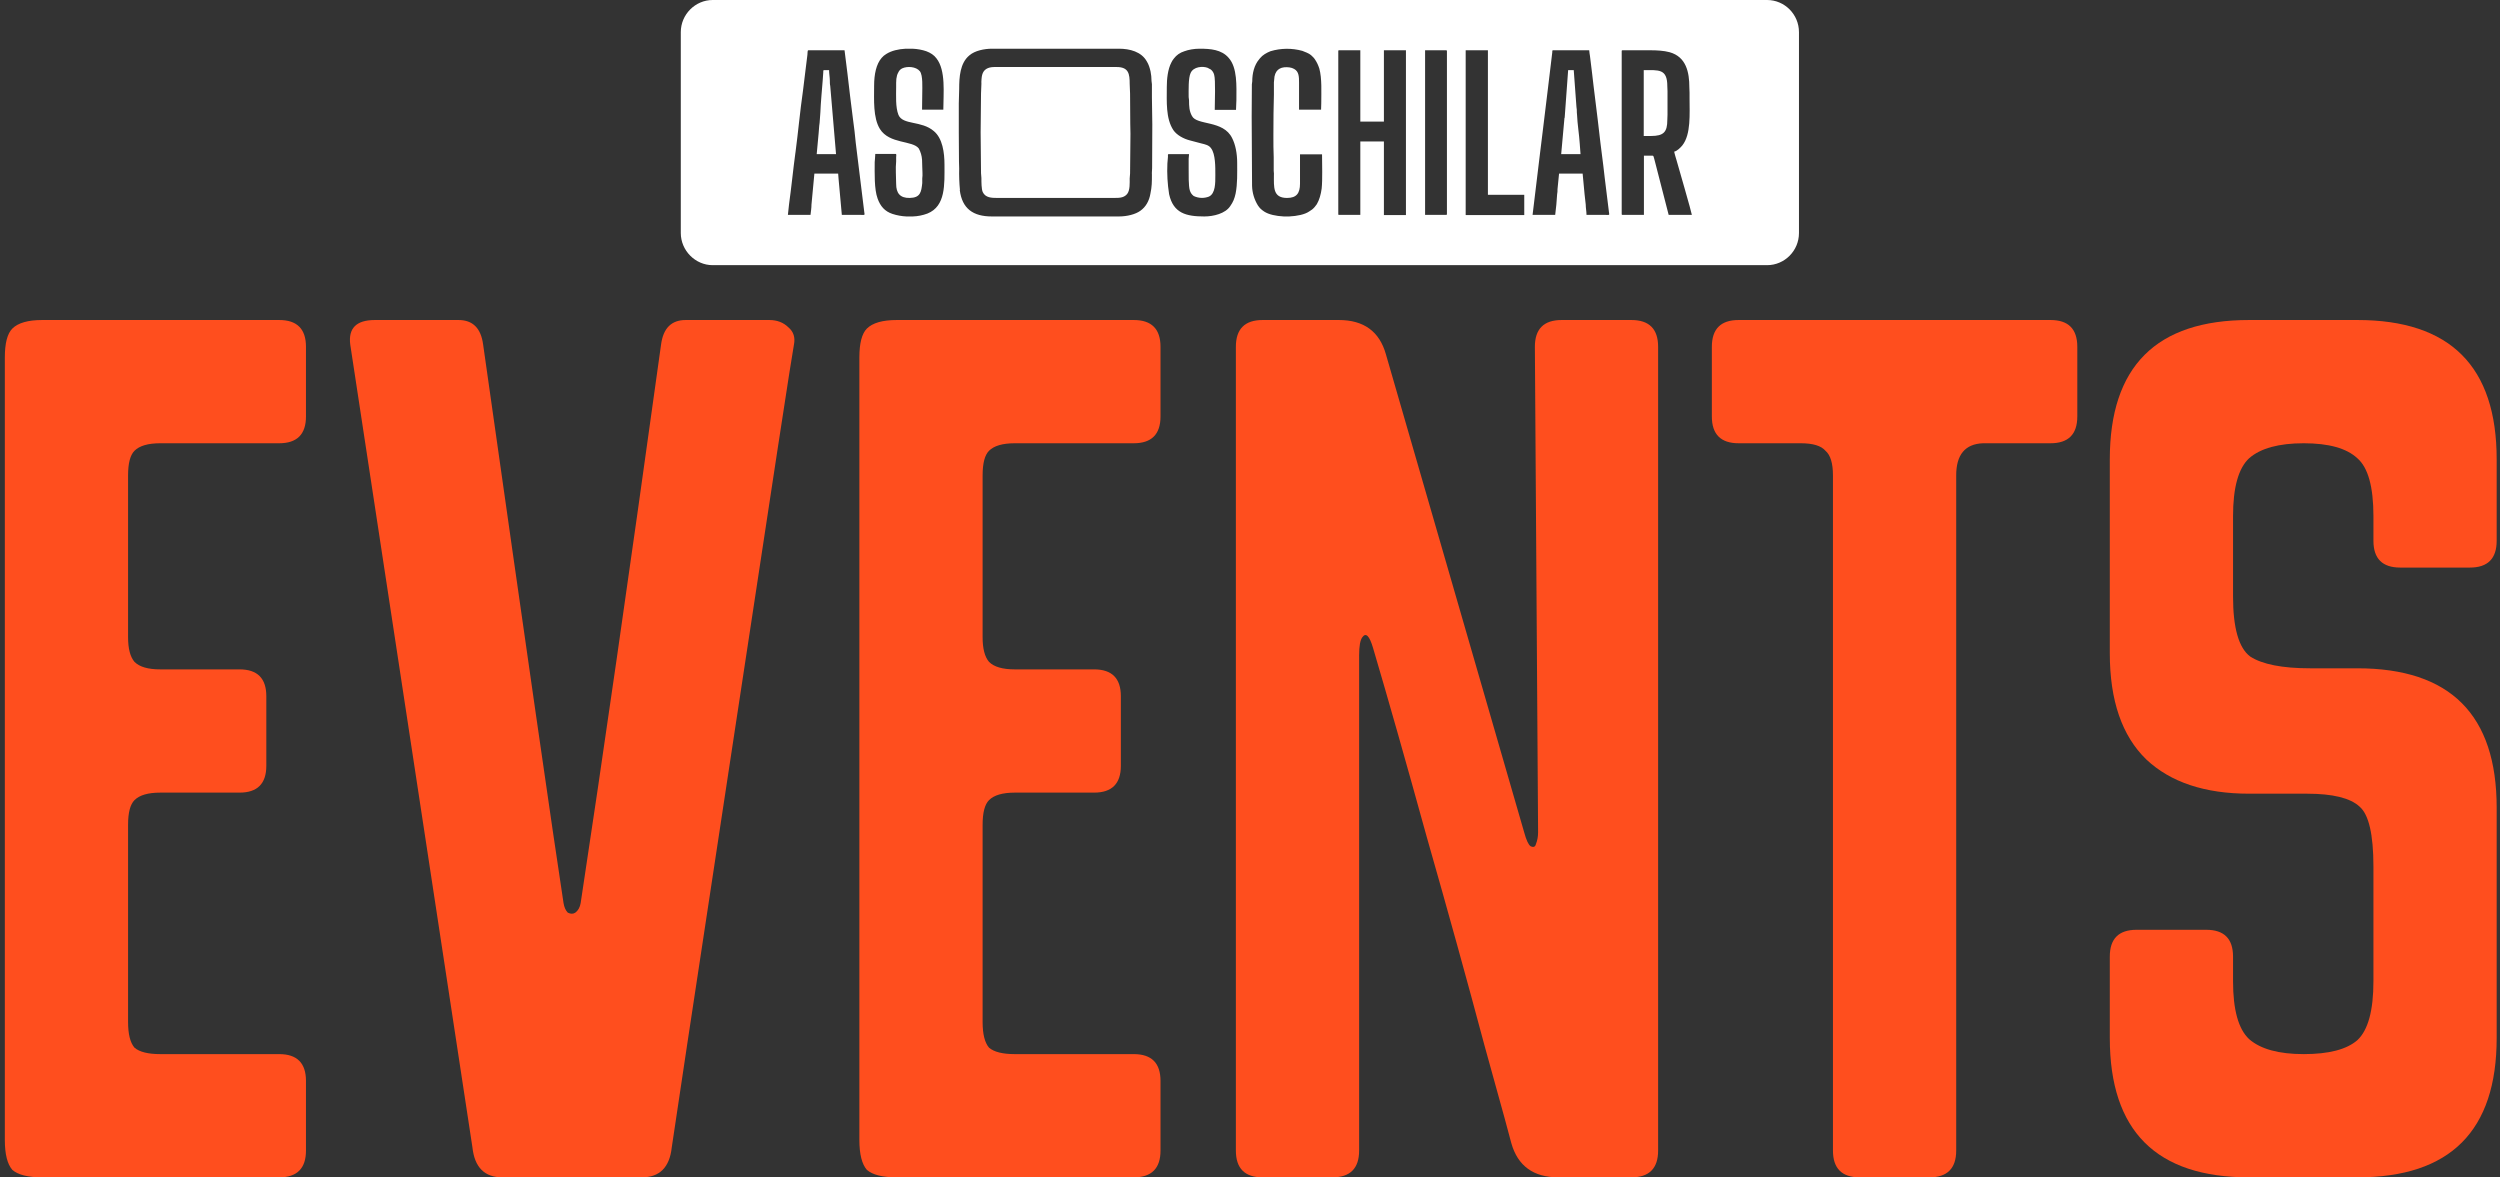 <?xml version="1.0" encoding="UTF-8"?> <svg xmlns="http://www.w3.org/2000/svg" width="499" height="235" viewBox="0 0 499 235" fill="none"><rect x="0" y="0" width="499" height="235" fill="#333333" stroke="none"/><path fill-rule="evenodd" clip-rule="evenodd" d="M158.769 30.488C159.309 26.444 159.695 22.088 160.273 18.122L160.775 14.039L161.161 10.928C161.2 10.461 161.161 10.033 161.354 10.033H168.57L169.149 14.661L169.689 19.25L170.268 23.877C170.499 25.433 170.653 26.949 170.808 28.505L172.506 42.31C172.621 43.01 172.621 42.894 171.888 42.894H168.029L167.374 35.66L167.296 34.649H162.55L161.971 40.832C161.971 41.493 161.856 42.232 161.778 42.894H157.264L157.495 40.755C157.958 37.449 158.306 33.833 158.769 30.449V30.488ZM163.592 24.538C163.476 25.238 163.476 25.899 163.399 26.599L163.013 30.76H166.872L165.714 17.15C165.637 16.877 165.637 16.372 165.637 16.1C165.637 15.438 165.483 14.7 165.483 14H164.479C164.287 14 164.325 14.194 164.325 14.427L164.209 16.061C164.055 18.044 163.823 20.455 163.746 22.438L163.592 24.538ZM195.735 26.405L195.812 34.571L195.889 35.544C195.889 36.321 195.889 37.76 196.159 38.344C196.7 39.471 197.896 39.51 199.092 39.51H222.321C222.977 39.51 223.633 39.51 224.135 39.316C224.521 39.16 224.791 38.966 225.023 38.655C225.563 37.916 225.486 36.516 225.486 35.621L225.563 34.649L225.64 26.716L225.601 24.733L225.563 18.705L225.486 16.761C225.486 14.739 225.293 13.377 222.862 13.377H198.475C197.163 13.377 196.314 13.883 196.044 14.933C195.928 15.283 195.851 16.372 195.889 16.722L195.812 18.627L195.735 26.405ZM312.268 23.527L311.612 30.76H315.471L315.316 28.66C315.2 26.833 314.853 24.772 314.776 22.905L314.737 22.438C314.737 22.127 314.737 21.661 314.66 21.349L314.12 14H313.001L312.306 23.527H312.268ZM328.089 14V27.144H329.516C332.063 27.144 332.796 26.366 332.796 23.955L332.835 22.905V18.2L332.796 17.189C332.796 13.689 331.06 14 328.127 14H328.089ZM174.705 30.721H178.757C178.988 30.721 178.872 31.072 178.872 31.383V32.199C178.718 33.638 178.872 35.271 178.872 36.71C178.872 38.538 179.644 39.549 181.574 39.51C183.734 39.471 183.889 38.305 184.082 36.555V35.621C184.197 34.883 184.082 33.988 184.082 33.288L184.043 31.888C183.99 31.097 183.766 30.327 183.387 29.633C182.152 27.999 177.522 28.777 175.631 25.744C174.242 23.488 174.474 19.911 174.474 17.111C174.474 14.816 174.898 12.794 175.978 11.55C176.242 11.241 176.555 10.978 176.905 10.772C177.946 10.111 179.335 9.8 180.763 9.722H182.114C183.117 9.761 184.12 9.955 184.892 10.227C185.741 10.539 186.436 11.005 186.899 11.627C188.828 14.039 188.288 18.627 188.288 21.894H184.043L184.082 18.705C184.082 17.422 184.236 15.088 183.619 14.233C182.847 13.261 181.072 13.183 180.069 13.65C179.723 13.821 179.45 14.11 179.297 14.466C179.065 14.855 178.988 15.244 178.911 15.75L178.872 16.527V17.305C178.872 19.094 178.718 21.388 179.335 22.944C180.223 25.005 183.927 24.033 186.397 26.172C188.133 27.61 188.519 30.449 188.519 32.899C188.519 36.788 188.789 41.144 185.124 42.621C184.184 42.974 183.193 43.172 182.191 43.205H180.918C179.973 43.161 179.039 42.991 178.139 42.699C176.596 42.194 175.708 41.144 175.168 39.627C174.474 37.721 174.589 34.571 174.589 32.355C174.589 32.044 174.705 31.344 174.705 30.76V30.721ZM191.606 37.916C191.469 36.494 191.418 35.066 191.452 33.638L191.413 32.277L191.375 26.444V20.649L191.452 17.772C191.452 15.4 191.606 12.6 193.497 11.044C194.577 10.111 196.468 9.722 198.012 9.722H223.325C225.486 9.722 227.839 10.305 228.92 12.289C229.267 12.833 229.499 13.572 229.653 14.272C229.769 14.816 229.846 15.555 229.846 16.177L229.923 16.8V19.444L230 24.849L229.962 33.56C229.962 34.066 229.885 34.377 229.923 34.883C229.923 36.321 229.923 37.255 229.614 38.694C229.383 40.055 228.727 41.299 227.608 42.077C226.643 42.777 224.984 43.205 223.325 43.205H197.973C194.23 43.205 192.031 41.649 191.568 37.916H191.606ZM233.357 38.771C233.033 36.741 232.916 34.682 233.01 32.627L233.126 31.266C233.126 31.033 233.049 30.76 233.28 30.76H237.332L237.255 31.694V33.56C237.255 34.649 237.216 37.177 237.486 37.994C237.641 38.499 237.872 38.81 238.258 39.121C238.731 39.349 239.246 39.476 239.77 39.496C240.294 39.516 240.817 39.428 241.306 39.238C242.618 38.616 242.58 36.516 242.58 34.96C242.58 33.327 242.618 30.76 241.731 29.594C241.306 28.972 240.573 28.816 239.763 28.622L237.409 27.999C236.251 27.688 234.901 26.988 234.206 25.977C232.663 23.644 232.894 20.261 232.894 17.344C232.894 15.789 233.087 13.805 233.82 12.444C233.975 12.172 234.052 11.977 234.322 11.666C234.824 11.005 235.518 10.5 236.406 10.227C237.255 9.916 238.335 9.722 239.454 9.722C241.576 9.722 243.814 9.878 245.242 11.55C247.017 13.533 246.786 17.227 246.786 19.988L246.708 21.933H242.464C242.464 20.455 242.657 15.983 242.348 14.933C242.247 14.521 242.017 14.153 241.692 13.883L241.036 13.533C240.11 13.183 238.219 13.261 237.641 14.583C237.177 15.594 237.255 17.966 237.255 19.366L237.332 20.027C237.332 21.194 237.37 22.166 237.911 23.138C238.875 25.083 244.162 23.916 245.937 27.572C246.593 28.855 246.94 30.605 246.94 32.51C246.94 34.571 247.017 36.671 246.631 38.616C246.4 39.666 246.13 40.327 245.551 41.144C244.586 42.621 242.232 43.205 240.38 43.205C236.792 43.205 234.206 42.582 233.357 38.771ZM251.069 40.988C250.35 39.817 249.95 38.475 249.911 37.099L249.834 23.255L249.873 16.838L249.95 16.216C249.95 14.661 250.336 12.989 251.339 11.822L251.493 11.627C252.033 10.966 252.805 10.539 253.577 10.227C255.65 9.602 257.856 9.575 259.944 10.15C260.445 10.344 261.294 10.655 261.68 11.005C261.989 11.316 262.22 11.472 262.491 11.9C262.876 12.483 263.108 12.989 263.339 13.689C263.88 15.672 263.725 18.394 263.725 20.611L263.687 21.894H259.288V16.527C259.288 15.361 259.288 14.311 258.323 13.766C258.037 13.605 257.722 13.5 257.397 13.455C255.854 13.261 254.696 13.689 254.387 15.283L254.272 16.45V18.9L254.194 22.633C254.194 25.199 254.117 28.855 254.233 31.383V34.105C254.233 34.416 254.31 34.571 254.272 34.921C254.272 37.371 254.04 39.51 256.895 39.51C258.786 39.51 259.481 38.577 259.481 36.671V30.799H263.88C263.88 32.588 263.995 35.932 263.803 37.644C263.648 38.81 263.34 39.899 262.838 40.755C262.568 41.144 262.298 41.493 261.912 41.805L261.333 42.194C260.445 42.816 258.902 43.127 257.32 43.205H256.239C254.696 43.127 253.23 42.816 252.342 42.232C251.763 41.843 251.455 41.571 251.069 40.988ZM267.121 42.699V10.189C267.121 10.072 267.121 10.033 267.275 10.033H271.52V24.266H276.228V10.033H280.626V42.932H276.228V28.233H271.52V42.894H267.275C267.121 42.894 267.121 42.855 267.121 42.699ZM284.447 42.894V10.033H288.653C288.768 10.033 288.807 10.072 288.807 10.189V42.699C288.807 42.855 288.768 42.894 288.653 42.894H284.408H284.447ZM292.55 42.894V10.033H296.987V38.888H304.242V42.932H292.588L292.55 42.894ZM308.911 18.122L309.837 10.422C309.837 10.227 309.798 10.033 309.991 10.033H317.207C317.207 10.344 317.323 10.889 317.361 11.2L317.786 14.661L318.056 16.994L318.905 23.877L319.445 28.505L320.024 33.094L320.294 35.427L321.143 42.31C321.259 43.01 321.259 42.894 320.525 42.894H316.667C316.667 42.232 316.512 41.493 316.512 40.832L316.281 38.771L315.895 34.649H311.187L310.879 37.76C310.879 38.149 310.879 38.421 310.802 38.771L310.647 40.832L310.416 42.894H305.901L307.406 30.449L307.908 26.366L308.911 18.122ZM323.69 42.699V10.189C323.69 10.072 323.728 10.033 323.844 10.033H329.323C330.751 10.033 332.102 10.111 333.259 10.422C336.578 11.355 337.195 14.427 337.195 17.461L337.234 18.511V19.6C337.234 22.711 337.542 26.794 335.806 29.01C335.459 29.438 334.726 30.177 334.185 30.255C334.185 30.527 334.34 30.877 334.378 31.11L334.61 31.888C334.88 32.822 337.697 42.582 337.697 42.894H333.066L330.365 32.394L330.172 31.655C330.056 31.305 330.056 31.072 329.864 31.072H328.127V42.894H323.883C323.728 42.894 323.69 42.855 323.69 42.699ZM352.707 0H142.253C138.781 0 135.886 2.878 135.886 6.417V46.51C135.886 50.01 138.781 52.927 142.253 52.927H352.707C356.219 52.927 359.074 50.049 359.074 46.51V6.417C359.074 2.878 356.219 0 352.707 0Z" fill="white"></path><path d="M0.964 227.513V71.361C0.964 68.509 1.463 66.584 2.461 65.585C3.602 64.445 5.598 63.874 8.45 63.874H55.724C59.289 63.874 61.072 65.657 61.072 69.222V83.126C61.072 86.691 59.289 88.474 55.724 88.474H31.98C29.556 88.474 27.845 88.973 26.846 89.971C25.991 90.826 25.563 92.466 25.563 94.891V127.191C25.563 129.472 25.991 131.112 26.846 132.111C27.845 133.109 29.556 133.608 31.98 133.608H47.809C51.374 133.608 53.157 135.391 53.157 138.956V152.86C53.157 156.425 51.374 158.207 47.809 158.207H31.98C29.556 158.207 27.845 158.706 26.846 159.705C25.991 160.56 25.563 162.2 25.563 164.624V203.983C25.563 206.408 25.991 208.119 26.846 209.117C27.845 209.973 29.556 210.401 31.98 210.401H55.724C59.289 210.401 61.072 212.183 61.072 215.748V229.652C61.072 233.217 59.289 235 55.724 235H8.45C5.598 235 3.602 234.501 2.461 233.503C1.463 232.362 0.964 230.365 0.964 227.513Z" fill="#FF4E1E"></path><path d="M115.902 180.24C120.18 152.147 125.528 114.998 131.945 68.794C132.373 65.514 134.013 63.874 136.865 63.874H153.55C155.118 63.874 156.402 64.373 157.4 65.371C158.398 66.227 158.755 67.368 158.47 68.794C158.184 70.078 154.12 96.602 146.277 148.368C138.434 199.991 134.369 226.872 134.084 229.011C133.656 233.004 131.66 235 128.095 235H100.287C96.722 235 94.725 233.004 94.297 229.011L69.912 68.794C69.484 65.514 71.124 63.874 74.832 63.874H91.517C94.369 63.874 96.009 65.514 96.436 68.794C105.135 130.114 110.483 167.263 112.479 180.24C112.622 181.095 112.907 181.737 113.335 182.165C113.906 182.45 114.405 182.45 114.832 182.165C115.403 181.737 115.759 181.095 115.902 180.24Z" fill="#FF4E1E"></path><path d="M171.53 227.513V71.361C171.53 68.509 172.029 66.584 173.027 65.585C174.168 64.445 176.164 63.874 179.016 63.874H226.29C229.855 63.874 231.638 65.657 231.638 69.222V83.126C231.638 86.691 229.855 88.474 226.29 88.474H202.546C200.122 88.474 198.411 88.973 197.412 89.971C196.557 90.826 196.129 92.466 196.129 94.891V127.191C196.129 129.472 196.557 131.112 197.412 132.111C198.411 133.109 200.122 133.608 202.546 133.608H218.375C221.94 133.608 223.723 135.391 223.723 138.956V152.86C223.723 156.425 221.94 158.207 218.375 158.207H202.546C200.122 158.207 198.411 158.706 197.412 159.705C196.557 160.56 196.129 162.2 196.129 164.624V203.983C196.129 206.408 196.557 208.119 197.412 209.117C198.411 209.973 200.122 210.401 202.546 210.401H226.29C229.855 210.401 231.638 212.183 231.638 215.748V229.652C231.638 233.217 229.855 235 226.29 235H179.016C176.164 235 174.168 234.501 173.027 233.503C172.029 232.362 171.53 230.365 171.53 227.513Z" fill="#FF4E1E"></path><path d="M252.029 63.874H267.216C272.208 63.874 275.345 66.156 276.628 70.719L304.222 166.122C304.65 167.691 305.078 168.617 305.506 168.903C306.076 169.188 306.433 169.045 306.575 168.475C306.861 167.762 307.003 166.977 307.003 166.122L306.361 69.222C306.361 65.657 308.144 63.874 311.709 63.874H325.613C329.178 63.874 330.961 65.657 330.961 69.222V229.652C330.961 233.217 329.178 235 325.613 235H311.067C306.076 235 302.939 232.718 301.655 228.155C301.655 228.012 299.873 221.524 296.308 208.689C292.885 195.855 289.035 181.951 284.757 166.977C280.621 152.004 277.056 139.455 274.061 129.33C273.348 126.906 272.635 126.192 271.922 127.191C271.494 127.761 271.281 128.973 271.281 130.827V229.652C271.281 233.217 269.498 235 265.933 235H252.029C248.464 235 246.681 233.217 246.681 229.652V69.222C246.681 65.657 248.464 63.874 252.029 63.874Z" fill="#FF4E1E"></path><path d="M347.034 63.874H409.281C412.846 63.874 414.629 65.657 414.629 69.222V83.126C414.629 86.691 412.846 88.474 409.281 88.474H395.805C392.24 88.616 390.457 90.755 390.457 94.891V229.652C390.457 233.217 388.674 235 385.109 235H371.205C367.64 235 365.858 233.217 365.858 229.652V94.891C365.858 92.466 365.359 90.826 364.36 89.971C363.505 88.973 361.865 88.474 359.44 88.474H347.034C343.469 88.474 341.686 86.691 341.686 83.126V69.222C341.686 65.657 343.469 63.874 347.034 63.874Z" fill="#FF4E1E"></path><path d="M473.737 172.967C473.737 166.55 472.81 162.557 470.956 160.988C469.102 159.277 465.609 158.421 460.475 158.421H448.924C440.082 158.421 433.237 156.14 428.389 151.576C423.54 146.87 421.116 139.811 421.116 130.399V91.682C421.116 73.144 430.385 63.874 448.924 63.874H470.529C489.067 63.874 498.336 73.144 498.336 91.682V107.939C498.336 111.504 496.554 113.287 492.989 113.287H479.085C475.52 113.287 473.737 111.504 473.737 107.939V103.019C473.737 97.172 472.668 93.322 470.529 91.468C468.389 89.472 464.824 88.474 459.833 88.474C454.842 88.474 451.206 89.472 448.924 91.468C446.785 93.465 445.715 97.315 445.715 103.019V119.062C445.715 125.337 446.856 129.33 449.138 131.041C451.562 132.61 455.555 133.394 461.117 133.394H470.529C489.067 133.394 498.336 142.663 498.336 161.202V207.192C498.336 225.731 489.067 235 470.529 235H448.924C430.385 235 421.116 225.731 421.116 207.192V190.935C421.116 187.37 422.898 185.587 426.464 185.587H440.368C443.933 185.587 445.715 187.37 445.715 190.935V195.855C445.715 201.559 446.785 205.409 448.924 207.406C451.206 209.402 454.842 210.401 459.833 210.401C464.824 210.401 468.389 209.474 470.529 207.62C472.668 205.623 473.737 201.702 473.737 195.855V172.967Z" fill="#FF4E1E"></path></svg> 